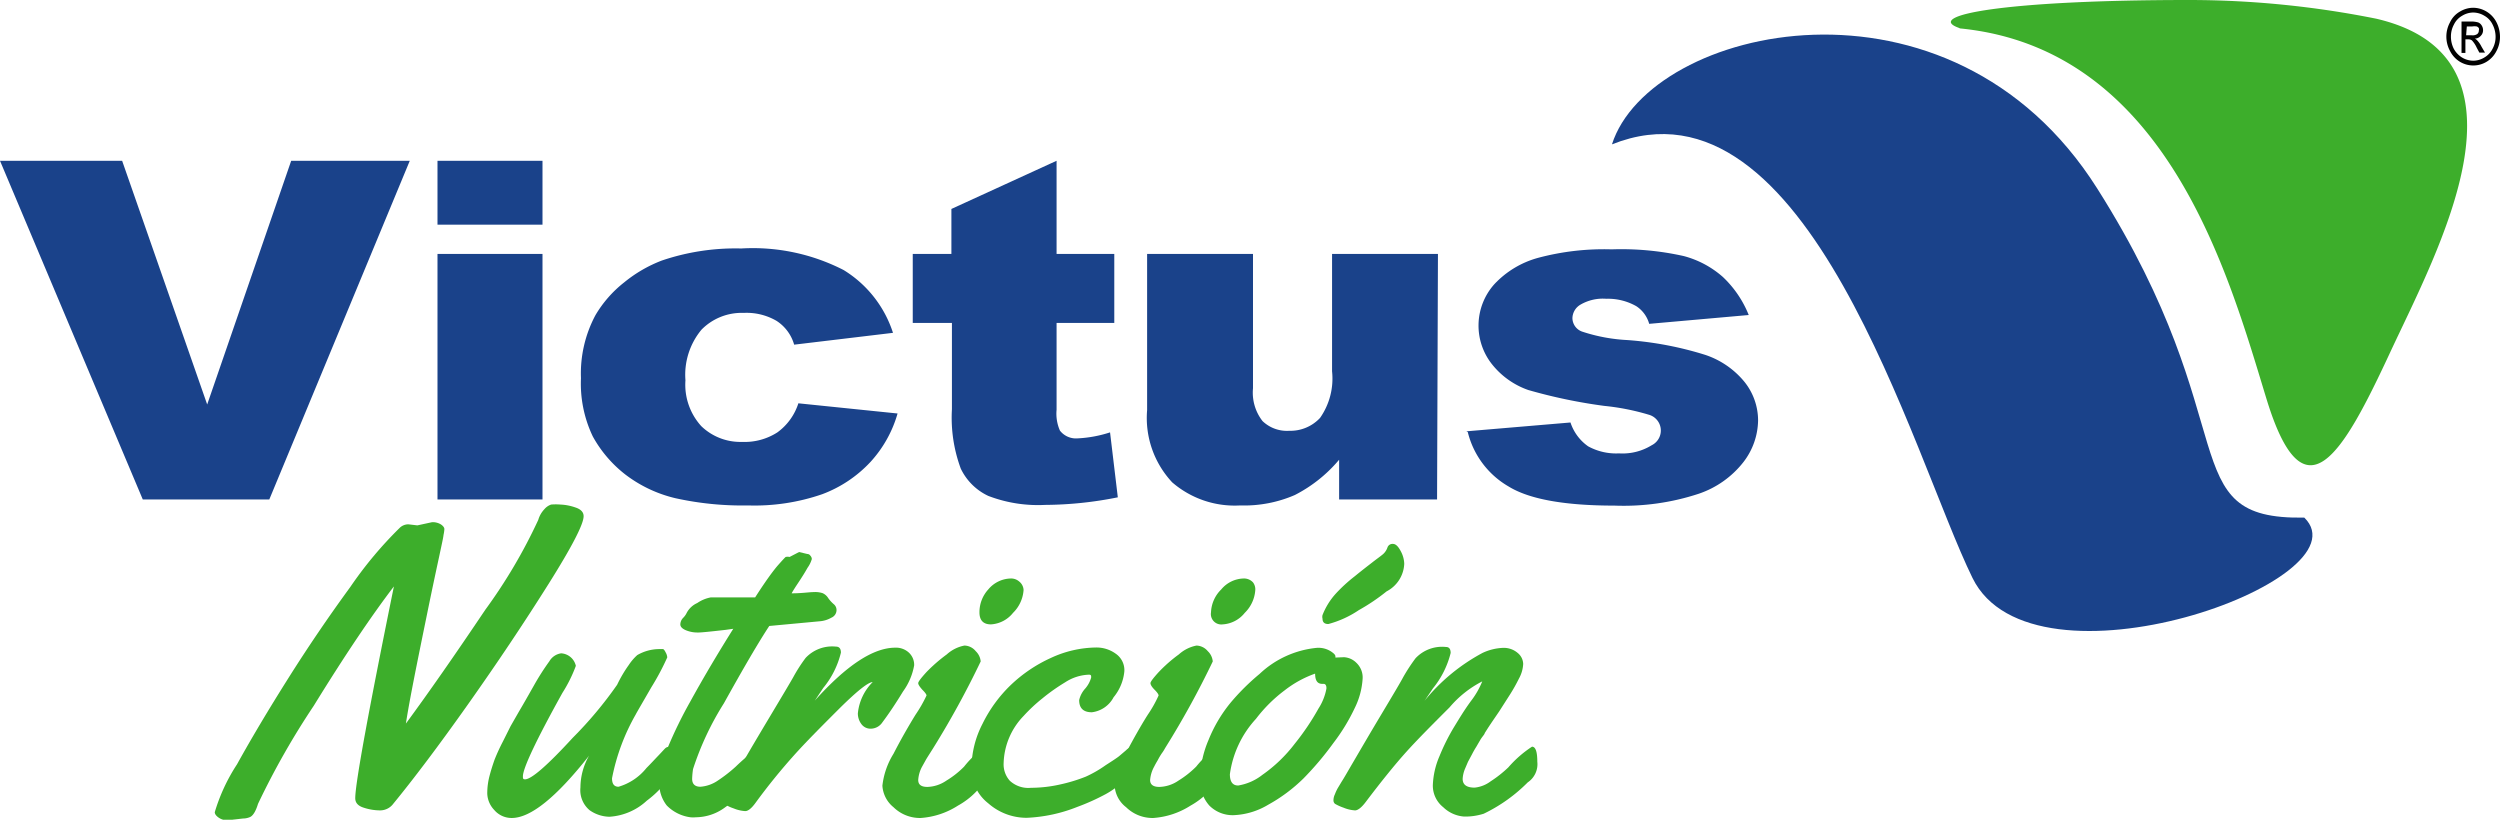 <svg xmlns="http://www.w3.org/2000/svg" viewBox="0 0 141.66 46.45"><defs><style>.cls-1{fill:#1a428a;}.cls-2{fill:#3dae2b;}.cls-3{fill:#010101;}</style></defs><g id="Capa_2" data-name="Capa 2"><g id="Capa_1-2" data-name="Capa 1"><path class="cls-1" d="M91.34,8.18c2.14-6.71,19.15-10.68,27.49,2.49,8.58,13.54,4.17,18.79,11.74,18.66,3.65,3.55-15.39,10.38-18.8,3.42s-9.33-29-20.43-24.57"></path><path class="cls-2" d="M111,1.58C109,.87,113.61,0,124.06,0a54,54,0,0,1,10.59,1.06c9.48,2.21,3.47,13.14.78,18.92s-4.87,9.59-7,2.63-5.6-19.84-17.37-21"></path><path class="cls-3" d="M140.14.44a1.5,1.5,0,0,1,1.32.82,1.81,1.81,0,0,1,.2.82,1.68,1.68,0,0,1-.2.81,1.5,1.5,0,0,1-.56.61,1.46,1.46,0,0,1-1.51,0,1.5,1.5,0,0,1-.56-.61,1.69,1.69,0,0,1,0-1.63,1.35,1.35,0,0,1,.57-.61,1.46,1.46,0,0,1,.74-.21m0,.27a1.2,1.2,0,0,0-.62.18,1.14,1.14,0,0,0-.47.5,1.41,1.41,0,0,0-.17.69,1.51,1.51,0,0,0,.16.68,1.33,1.33,0,0,0,.47.5,1.26,1.26,0,0,0,.63.18,1.21,1.21,0,0,0,.63-.18,1.19,1.19,0,0,0,.47-.5,1.4,1.4,0,0,0,.17-.68,1.53,1.53,0,0,0-.17-.69,1.14,1.14,0,0,0-.47-.5,1.23,1.23,0,0,0-.63-.18M139.48,3V1.22H140a1.4,1.4,0,0,1,.42.05.41.41,0,0,1,.2.17.5.5,0,0,1,.08.26.44.44,0,0,1-.13.33.46.46,0,0,1-.34.16.39.39,0,0,1,.14.1,1.47,1.47,0,0,1,.24.35l.2.34h-.32l-.15-.28a1.56,1.56,0,0,0-.27-.41.33.33,0,0,0-.21-.06h-.16V3Zm.26-1h.32a.47.47,0,0,0,.31-.07.25.25,0,0,0,.09-.2.23.23,0,0,0,0-.14.31.31,0,0,0-.11-.09.82.82,0,0,0-.27,0h-.3Z"></path><polygon class="cls-1" points="0 9.11 6.92 9.11 11.74 22.92 16.5 9.11 23.22 9.11 15.26 28.3 8.09 28.3 0 9.11"></polygon><path class="cls-1" d="M24.79,9.11h5.95v3.62H24.79Zm0,5.28h5.95V28.3H24.79Z"></path><path class="cls-1" d="M45.21,22.85l5.65.58a6.85,6.85,0,0,1-1.53,2.74A7.16,7.16,0,0,1,46.6,28a11.73,11.73,0,0,1-4.21.64,17.59,17.59,0,0,1-4.12-.41,7.52,7.52,0,0,1-2.82-1.33,7,7,0,0,1-1.86-2.17,6.93,6.93,0,0,1-.67-3.3,7,7,0,0,1,.82-3.57A6.66,6.66,0,0,1,35.37,16a7.71,7.71,0,0,1,2.14-1.24A13,13,0,0,1,42,14.08a11.26,11.26,0,0,1,5.8,1.22,6.51,6.51,0,0,1,2.8,3.56l-5.6.67a2.38,2.38,0,0,0-1-1.35,3.37,3.37,0,0,0-1.86-.45,3.19,3.19,0,0,0-2.39.95,4,4,0,0,0-.91,2.87,3.49,3.49,0,0,0,.9,2.6,3.19,3.19,0,0,0,2.31.89,3.43,3.43,0,0,0,2-.54,3.26,3.26,0,0,0,1.19-1.65"></path><path class="cls-1" d="M59.87,9.11v5.28h3.27V18.3H59.87v4.92a2.38,2.38,0,0,0,.19,1.18,1.15,1.15,0,0,0,1,.44,7,7,0,0,0,1.84-.34l.44,3.68a21.3,21.3,0,0,1-4.12.43A7.88,7.88,0,0,1,56,28.1a3.26,3.26,0,0,1-1.56-1.55,8.32,8.32,0,0,1-.5-3.36V18.3H51.72V14.39h2.19V11.84Z"></path><path class="cls-1" d="M81.43,28.3H75.88V26.05a8.06,8.06,0,0,1-2.51,2,7.21,7.21,0,0,1-3.1.59,5.41,5.41,0,0,1-3.85-1.31A5.34,5.34,0,0,1,65,23.24V14.39h6V22a2.62,2.62,0,0,0,.54,1.86,2,2,0,0,0,1.52.55,2.29,2.29,0,0,0,1.74-.73,3.88,3.88,0,0,0,.68-2.64V14.39h6Z"></path><path class="cls-1" d="M83.09,24.44l5.9-.5a2.66,2.66,0,0,0,1,1.35,3.29,3.29,0,0,0,1.75.4,3.14,3.14,0,0,0,1.85-.46.93.93,0,0,0-.16-1.73A13.33,13.33,0,0,0,90.91,23a29.63,29.63,0,0,1-4.31-.9,4.52,4.52,0,0,1-2-1.39,3.52,3.52,0,0,1,.07-4.6,5.31,5.31,0,0,1,2.45-1.49,14.41,14.41,0,0,1,4.2-.49,16.18,16.18,0,0,1,4.09.38,5.45,5.45,0,0,1,2.21,1.18,6.05,6.05,0,0,1,1.47,2.16l-5.64.5a1.76,1.76,0,0,0-.73-1,3.25,3.25,0,0,0-1.7-.42,2.52,2.52,0,0,0-1.46.33.91.91,0,0,0-.46.77.82.82,0,0,0,.58.77,9.72,9.72,0,0,0,2.54.47,19.4,19.4,0,0,1,4.41.84,4.85,4.85,0,0,1,2.22,1.53,3.5,3.5,0,0,1,.77,2.19,3.94,3.94,0,0,1-.82,2.34,5.41,5.41,0,0,1-2.55,1.81,13.6,13.6,0,0,1-4.76.67q-4.24,0-6-1.08a4.91,4.91,0,0,1-2.32-3.09"></path><path class="cls-2" d="M23.65,29.77l.83-.18a.88.88,0,0,1,.51.13c.13.09.19.18.19.26a2,2,0,0,1-.05.34c0,.15-.35,1.63-.92,4.42S23.21,39.63,23,41q1.92-2.61,4.5-6.45a29.9,29.9,0,0,0,3-5.09,1.49,1.49,0,0,1,.35-.61.86.86,0,0,1,.38-.26,3.12,3.12,0,0,1,.52,0,2.92,2.92,0,0,1,.84.16c.32.1.48.27.48.5,0,.45-.66,1.73-2,3.86s-2.84,4.38-4.53,6.77-3.12,4.28-4.26,5.67a.93.93,0,0,1-.75.37,3,3,0,0,1-.91-.15c-.33-.1-.49-.28-.49-.54q0-1.24,2.19-12c-1.24,1.62-2.76,3.87-4.54,6.76a43.92,43.92,0,0,0-3.16,5.56c-.13.43-.29.68-.46.75a1,1,0,0,1-.39.08l-.89.1a.86.86,0,0,1-.49-.15c-.14-.1-.22-.2-.22-.31a10.33,10.33,0,0,1,1.26-2.71c.83-1.5,1.81-3.14,2.92-4.9s2.28-3.48,3.5-5.15a22.36,22.36,0,0,1,2.82-3.37.71.71,0,0,1,.47-.18Z"></path><path class="cls-2" d="M37.89,42.32c.15,0,.23.11.27.33a5.07,5.07,0,0,1,0,.68,1.15,1.15,0,0,1-.07.49,5.8,5.8,0,0,1-1.44,1.55,3.43,3.43,0,0,1-2.11.91,2,2,0,0,1-1.13-.37,1.48,1.48,0,0,1-.52-1.29,3.64,3.64,0,0,1,.49-1.8Q30.6,46.35,29,46.35a1.29,1.29,0,0,1-1-.46,1.41,1.41,0,0,1-.39-.93,3.93,3.93,0,0,1,.13-1c.09-.34.19-.65.29-.93a10.93,10.93,0,0,1,.46-1l.44-.88.47-.82c.22-.37.5-.86.85-1.48a14,14,0,0,1,.88-1.38.92.92,0,0,1,.67-.45.91.91,0,0,1,.83.71,8,8,0,0,1-.76,1.53c-1.5,2.7-2.24,4.28-2.24,4.73,0,.11,0,.17.12.17.36,0,1.27-.79,2.71-2.36a22.3,22.3,0,0,0,2.51-3,7.37,7.37,0,0,1,.66-1.12,2.9,2.9,0,0,1,.48-.56,2.5,2.5,0,0,1,1.26-.34l.19,0c.05,0,.1.07.16.19a.68.68,0,0,1,.09.28,14.2,14.2,0,0,1-.9,1.69c-.53.92-.83,1.43-.89,1.55a11.79,11.79,0,0,0-1.34,3.61c0,.32.12.48.37.48a3.17,3.17,0,0,0,1.58-1.06c.23-.23.45-.47.68-.71s.36-.39.41-.43A.31.31,0,0,1,37.89,42.32Z"></path><path class="cls-2" d="M45.28,31.28l.46.11a.21.21,0,0,1,.18.1.28.28,0,0,1,.08.19,1.58,1.58,0,0,1-.24.49c-.15.27-.34.57-.56.9s-.33.52-.34.55c.59,0,1-.07,1.25-.07a1.37,1.37,0,0,1,.5.06.71.71,0,0,1,.32.28,1.87,1.87,0,0,0,.32.35.43.43,0,0,1,.15.36.47.47,0,0,1-.29.4,1.56,1.56,0,0,1-.62.2l-2.9.27c-.62.94-1.47,2.4-2.57,4.38a16.46,16.46,0,0,0-1.75,3.73,4.61,4.61,0,0,0-.05.55c0,.3.16.45.47.45a2,2,0,0,0,1-.36,8.3,8.3,0,0,0,1-.78,11.42,11.42,0,0,1,1.36-1.13q.3,0,.3,1a1.31,1.31,0,0,1-.51,1A17.72,17.72,0,0,1,41,45.81a2.82,2.82,0,0,1-1.57.5,1.48,1.48,0,0,1-.31,0,2.3,2.3,0,0,1-1.34-.67,2,2,0,0,1-.42-1.33,5.68,5.68,0,0,1,.5-2,24.72,24.72,0,0,1,1.25-2.55c.81-1.47,1.63-2.84,2.44-4.13l-.43.06q-1.31.15-1.53.15h-.1a1.69,1.69,0,0,1-.63-.13c-.21-.09-.31-.2-.31-.33a.55.55,0,0,1,.16-.37,1,1,0,0,0,.2-.28,1.25,1.25,0,0,1,.6-.56,2,2,0,0,1,.77-.32l.51,0,.54,0,.46,0,1,0c.64-1,1.07-1.57,1.31-1.84s.38-.42.42-.45a.47.47,0,0,1,.22,0Z"></path><path class="cls-2" d="M46.17,39.7q2.69-3,4.56-3a1.07,1.07,0,0,1,.77.28.94.94,0,0,1,.3.72,3.57,3.57,0,0,1-.63,1.48c-.42.69-.81,1.27-1.17,1.75a.8.8,0,0,1-.64.36.64.64,0,0,1-.55-.26,1,1,0,0,1-.2-.61,2.9,2.9,0,0,1,.84-1.77l0,0q-.37,0-1.86,1.47c-1,1-1.82,1.82-2.51,2.58a34.7,34.7,0,0,0-2.26,2.78c-.23.32-.43.48-.59.48a2,2,0,0,1-.65-.15,2.26,2.26,0,0,1-.48-.22A.27.27,0,0,1,41,45.3a1,1,0,0,1,.09-.37,4.24,4.24,0,0,1,.34-.59c.16-.26.4-.67.73-1.25s.84-1.44,1.54-2.61,1.11-1.86,1.25-2.11a8.83,8.83,0,0,1,.7-1.09,2.06,2.06,0,0,1,1.72-.64c.18,0,.28.11.28.34a5,5,0,0,1-1,2Z"></path><path class="cls-2" d="M56.12,43.33a1.37,1.37,0,0,1-.07.49,4.32,4.32,0,0,1-1.77,1.83,4.46,4.46,0,0,1-2.11.7,2.14,2.14,0,0,1-1.54-.61A1.7,1.7,0,0,1,50,44.52a4.35,4.35,0,0,1,.63-1.81c.41-.8.83-1.53,1.24-2.2a7.67,7.67,0,0,0,.63-1.1q0-.09-.24-.33c-.15-.17-.23-.29-.23-.37s.16-.29.47-.63a9,9,0,0,1,1.15-1,2.07,2.07,0,0,1,1-.5.85.85,0,0,1,.64.32.91.91,0,0,1,.28.58,50.91,50.91,0,0,1-2.69,4.91l-.19.3c-.1.16-.18.28-.24.39l-.2.36a1.82,1.82,0,0,0-.22.76c0,.26.17.39.52.39a2,2,0,0,0,1.08-.36,5.13,5.13,0,0,0,1-.79,5.57,5.57,0,0,1,1.21-1.14Q56.12,42.31,56.12,43.33ZM58,33.43a2,2,0,0,1-.6,1.3,1.73,1.73,0,0,1-1.25.65c-.43,0-.65-.23-.65-.68A1.91,1.91,0,0,1,56,33.4a1.7,1.7,0,0,1,1.27-.62.69.69,0,0,1,.48.17A.65.65,0,0,1,58,33.43Z"></path><path class="cls-2" d="M62.65,43.36c.39-.25.65-.42.76-.51l.4-.34a.62.62,0,0,1,.37-.19c.15,0,.23.17.23.52A1.78,1.78,0,0,1,63.9,44a4.51,4.51,0,0,1-1.25,1,12.31,12.31,0,0,1-1.6.72,8.7,8.7,0,0,1-2.87.62A3.28,3.28,0,0,1,56,45.52a2.46,2.46,0,0,1-.95-2,5.5,5.5,0,0,1,.62-2.5,7.83,7.83,0,0,1,1.6-2.2,8.18,8.18,0,0,1,2.28-1.54,6.23,6.23,0,0,1,2.57-.59,1.85,1.85,0,0,1,1.1.35,1.13,1.13,0,0,1,.49,1,2.7,2.7,0,0,1-.61,1.47,1.61,1.61,0,0,1-1.23.85q-.72,0-.72-.69a1.45,1.45,0,0,1,.34-.65,1.6,1.6,0,0,0,.34-.63c0-.11,0-.16-.13-.16a2.62,2.62,0,0,0-1.34.43,10.88,10.88,0,0,0-1.29.91A9.2,9.2,0,0,0,58,40.57a4,4,0,0,0-1.13,2.67,1.39,1.39,0,0,0,.35,1,1.54,1.54,0,0,0,1.2.4,7.59,7.59,0,0,0,1.7-.2,9.12,9.12,0,0,0,1.4-.43A6.61,6.61,0,0,0,62.65,43.36Z"></path><path class="cls-2" d="M69.29,43.33a1.42,1.42,0,0,1-.06.49,4.38,4.38,0,0,1-1.77,1.83,4.49,4.49,0,0,1-2.11.7,2.14,2.14,0,0,1-1.54-.61,1.66,1.66,0,0,1-.65-1.22,4.44,4.44,0,0,1,.62-1.81c.42-.8.83-1.53,1.25-2.2a7,7,0,0,0,.62-1.1c0-.06-.07-.17-.23-.33s-.23-.29-.23-.37.16-.29.47-.63a8.27,8.27,0,0,1,1.14-1,2.09,2.09,0,0,1,1-.5.87.87,0,0,1,.64.32.91.91,0,0,1,.28.58,49.94,49.94,0,0,1-2.7,4.91,2.23,2.23,0,0,1-.19.3,3.82,3.82,0,0,0-.23.39c-.06.1-.13.22-.2.36a1.87,1.87,0,0,0-.23.76c0,.26.18.39.52.39a2,2,0,0,0,1.09-.36,5.47,5.47,0,0,0,1-.79A5.57,5.57,0,0,1,69,42.31C69.2,42.31,69.29,42.65,69.29,43.33Zm1.84-9.9a2,2,0,0,1-.6,1.3,1.73,1.73,0,0,1-1.25.65.59.59,0,0,1-.66-.68,1.92,1.92,0,0,1,.58-1.3,1.7,1.7,0,0,1,1.26-.62A.69.69,0,0,1,71,33,.65.65,0,0,1,71.13,33.43Z"></path><path class="cls-2" d="M76.15,37.24a1.07,1.07,0,0,1,.7.31,1.14,1.14,0,0,1,.36.93,4.33,4.33,0,0,1-.44,1.63,10.93,10.93,0,0,1-1.22,2,17.37,17.37,0,0,1-1.69,2,9.13,9.13,0,0,1-2,1.49,4.12,4.12,0,0,1-1.94.59,1.86,1.86,0,0,1-1.4-.55A2.14,2.14,0,0,1,68,44.11a5.91,5.91,0,0,1,.48-2.18,8.09,8.09,0,0,1,1.24-2.1,12.77,12.77,0,0,1,1.65-1.64,5.49,5.49,0,0,1,3.24-1.48,1.31,1.31,0,0,1,.94.3q.12.1.12.18v.07ZM75,38.75h-.08c-.27,0-.4-.19-.4-.58a6.12,6.12,0,0,0-1.73.95,8.23,8.23,0,0,0-1.62,1.61,5.78,5.78,0,0,0-1.48,3.14c0,.43.16.64.47.64a3,3,0,0,0,1.38-.61,8.21,8.21,0,0,0,1.82-1.75,14,14,0,0,0,1.35-2,3.1,3.1,0,0,0,.45-1.13C75.17,38.85,75.11,38.75,75,38.75ZM77,34.57a5.73,5.73,0,0,1-1.73.79q-.33,0-.33-.3a.41.41,0,0,1,0-.21,3.94,3.94,0,0,1,.74-1.2,8.75,8.75,0,0,1,1.09-1c.39-.32.73-.58,1-.79s.5-.37.61-.47a.88.88,0,0,0,.24-.37.3.3,0,0,1,.31-.2c.15,0,.29.13.43.39a1.58,1.58,0,0,1,.21.74,1.85,1.85,0,0,1-1,1.56A11.22,11.22,0,0,1,77,34.57Z"></path><path class="cls-2" d="M82.88,44.13c0,.34.23.5.68.5a1.81,1.81,0,0,0,.91-.36,6.6,6.6,0,0,0,1-.79,6.43,6.43,0,0,1,1.34-1.17c.2,0,.3.28.3.85a1.24,1.24,0,0,1-.54,1.17,9,9,0,0,1-2.5,1.78,3.48,3.48,0,0,1-1.1.16,1.9,1.9,0,0,1-1.19-.53,1.56,1.56,0,0,1-.59-1.24,4.56,4.56,0,0,1,.38-1.66,11.76,11.76,0,0,1,.79-1.59c.27-.44.6-1,1-1.54a4.67,4.67,0,0,0,.63-1.1l0,0a6,6,0,0,0-1.85,1.47c-1,1-1.8,1.8-2.44,2.51s-1.41,1.66-2.31,2.85c-.24.32-.45.48-.61.48a2,2,0,0,1-.64-.15,2.8,2.8,0,0,1-.49-.22.25.25,0,0,1-.09-.21.78.78,0,0,1,.08-.33,2.63,2.63,0,0,1,.15-.33l.24-.4c.12-.18.34-.57.68-1.15s.85-1.46,1.55-2.63,1.11-1.86,1.24-2.11a10,10,0,0,1,.71-1.09,2.06,2.06,0,0,1,1.72-.64c.18,0,.27.11.27.34a5.1,5.1,0,0,1-1,2l-.48.71A10.78,10.78,0,0,1,84,37a3,3,0,0,1,1.19-.29A1.21,1.21,0,0,1,86,37a.83.83,0,0,1,.31.62,1.9,1.9,0,0,1-.24.83,9.46,9.46,0,0,1-.48.86l-.64,1-.43.63-.18.27-.21.33c0,.06-.12.18-.23.35l-.25.43q-.11.17-.24.42l-.23.43-.17.4A1.74,1.74,0,0,0,82.88,44.13Z"></path></g></g></svg>
